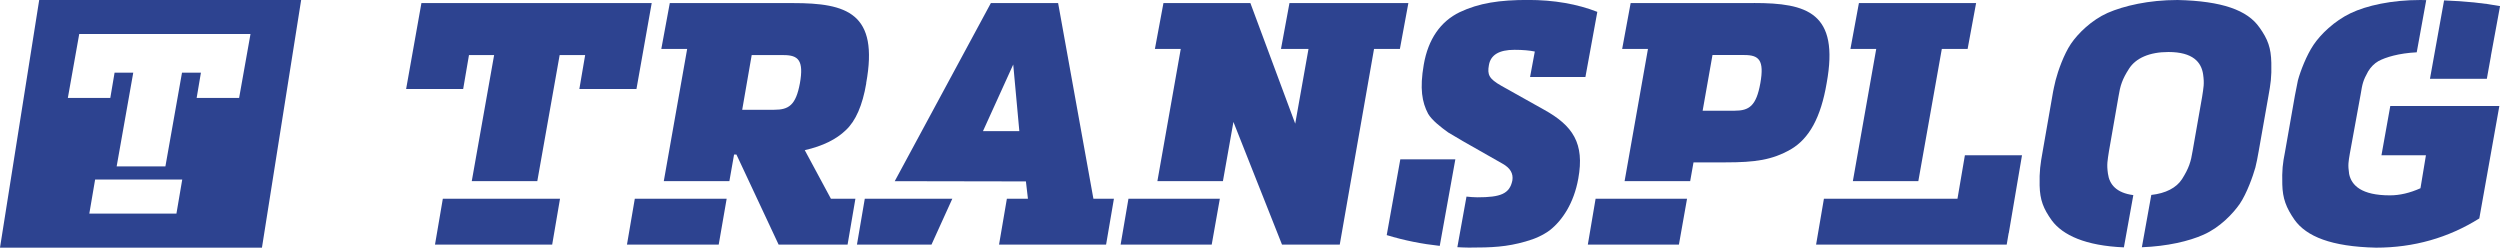 <?xml version="1.0" encoding="UTF-8"?>
<svg id="Capa_2" data-name="Capa 2" xmlns="http://www.w3.org/2000/svg" viewBox="0 0 421.55 41.76">
  <defs>
    <style>
      .cls-1 {
        fill: #2d4390;
      }
    </style>
  </defs>
  <g id="Capa_1-2" data-name="Capa 1">
    <g>
      <g>
        <polygon class="cls-1" points="79.02 33.51 74.67 33.51 73.35 41.24 93.11 41.24 94.43 33.51 90.08 33.51 79.02 33.51"/>
        <polygon class="cls-1" points="107.32 15.01 109.89 .52 71.06 .52 68.48 15.01 78.1 15.01 79.08 9.28 83.32 9.28 79.55 30.54 90.6 30.54 94.37 9.28 98.67 9.28 97.69 15.01 107.32 15.01"/>
        <g>
          <polygon class="cls-1" points="107.04 33.51 105.72 41.24 121.19 41.24 122.53 33.51 122.45 33.51 107.04 33.51"/>
          <path class="cls-1" d="M146.05,14.04c2.18-11.86-3.27-13.52-12.32-13.52h-20.79l-1.43,7.73h4.36l-3.94,22.29h11.06l.79-4.48h.4l2.1,4.48,1.39,2.97,3.62,7.73h11.63l1.32-7.73h-4.13l-1.6-2.97-2.81-5.22c3.04-.69,5.33-1.83,6.93-3.38,1.66-1.55,2.81-4.18,3.44-7.9Zm-11.17,0c-.69,3.72-1.89,4.47-4.35,4.47h-5.38l1.6-9.22h5.38c2.46,0,3.44,.86,2.75,4.75Z"/>
        </g>
        <g>
          <path class="cls-1" d="M184.37,33.51L178.42,.52h-11.34l-16.21,30.03h0l11.06,.02,11.06,.02,.34,2.92h-3.55l-1.32,7.73h18.05l1.32-7.73h-3.44Zm-18.62-11.4l5.1-11.23,1.03,11.23h-6.13Z"/>
          <polygon class="cls-1" points="160.31 33.51 149.26 33.51 149.26 33.51 145.82 33.51 145.82 33.51 144.5 41.24 157.07 41.24 160.58 33.51 160.31 33.51 160.31 33.51"/>
        </g>
        <polygon class="cls-1" points="194.63 33.51 190.28 33.51 188.96 41.24 204.32 41.24 205.69 33.51 194.63 33.51"/>
        <polygon class="cls-1" points="237.48 .52 217.43 .52 216 8.25 220.64 8.25 218.4 20.85 210.84 .52 196.18 .52 194.74 8.25 199.1 8.25 195.16 30.54 206.21 30.54 207.98 20.56 211.93 30.54 213.11 33.51 216.17 41.24 225.91 41.24 227.26 33.51 227.78 30.54 231.69 8.25 236.05 8.25 237.48 .52"/>
        <g>
          <polygon class="cls-1" points="273.41 33.51 269.05 33.51 267.74 41.24 283.1 41.24 284.47 33.51 284.46 33.51 273.41 33.51"/>
          <path class="cls-1" d="M295.75,.52h-20.79l-1.43,7.73h4.35l-3.94,22.29h11.06l.56-3.16h0l1.54-8.71h0l1.66-9.39h5.38c2.46,0,3.38,.86,2.69,4.75-.69,3.84-1.89,4.64-4.35,4.64h-5.38l-1.54,8.71h5.38c5.04,0,7.85-.4,11-2.18,3.15-1.83,5.1-5.44,6.07-11.17,2.18-11.92-3.32-13.52-12.26-13.52Z"/>
        </g>
        <polygon class="cls-1" points="330.07 33.51 311.9 33.51 307.55 33.51 306.23 41.24 310.65 41.24 338.37 41.24 338.7 39.31 338.72 39.31 340.95 26.18 331.32 26.18 330.07 33.51"/>
        <polygon class="cls-1" points="312.43 30.54 323.47 30.54 327.43 8.25 331.78 8.25 333.21 .52 328.86 .52 317.8 .52 313.45 .52 312.02 8.25 316.37 8.25 312.43 30.54"/>
        <path class="cls-1" d="M267.33,13l2.01-11c-3.38-1.32-7.28-2.01-11.69-2.01-4.81,0-8.25,.52-11.51,2.06-3.21,1.55-5.33,4.53-6.07,8.88-.69,4.01-.29,6.3,.74,8.25,.63,1.09,2.18,2.29,3.38,3.15l2.52,1.49,6.65,3.78c1.32,.74,1.83,1.66,1.66,2.81-.46,2.29-2.01,2.86-5.9,2.86-.64,0-1.24-.06-1.84-.12l-1.54,8.53c.65,.03,1.3,.07,1.94,.07,3.9,0,6.36-.11,9.57-1.03,1.66-.46,2.98-1.09,4.07-1.89,2.12-1.66,4.07-4.58,4.81-8.71,1.09-5.96-.92-8.94-5.79-11.63l-7.16-4.01c-2.12-1.2-2.41-1.89-2.12-3.5,.29-1.72,1.72-2.58,4.3-2.58,1.43,0,2.58,.11,3.44,.29l-.8,4.3h9.34Z"/>
        <path class="cls-1" d="M233.82,39.64c3.01,.92,6,1.5,8.95,1.82l2.63-14.59h-9.28l-2.29,12.77Z"/>
        <path class="cls-1" d="M380.99,4.64c-2.01-2.92-6.3-4.47-13.81-4.64-4.87,0-9.05,.98-11.8,2.18-2.69,1.2-4.98,3.44-6.18,5.21-1.2,1.78-2.18,4.58-2.58,6.13-.17,.74-.4,1.66-.57,2.75l-1.61,9.22c-.4,2.23-.57,3.32-.52,5.79,.06,2.46,.63,3.9,2.06,5.9,1.85,2.48,5.68,4.26,12.15,4.53l1.59-8.81c-2.85-.37-4.04-1.8-4.28-3.62-.23-1.6-.06-2.23,.17-3.78l1.61-9.22c.29-1.83,.63-2.92,1.78-4.7,1.14-1.78,3.44-2.81,6.64-2.81,4.13,0,5.56,1.72,5.85,3.78,.23,1.6,.06,2.23-.17,3.78l-1.6,9.11c-.29,1.83-.63,2.92-1.78,4.75-.96,1.49-2.76,2.41-5.19,2.68l-1.59,8.82c4.27-.16,7.95-1.02,10.38-2.11,2.75-1.2,4.98-3.55,6.13-5.21,1.2-1.78,2.23-4.7,2.63-6.13,.17-.74,.4-1.72,.57-2.81l1.61-9.11c.4-2.23,.57-3.26,.51-5.73-.06-2.52-.57-3.95-2-5.96Z"/>
        <path class="cls-1" d="M401.56,26.18h7.5l-.92,5.56c-1.78,.8-3.5,1.2-5.16,1.2-4.76,0-6.47-1.66-6.87-3.61-.23-1.55-.11-2.06,.12-3.44l1.83-10.02c.29-1.78,.4-2.29,1.26-3.84,.46-.74,1.03-1.32,1.72-1.72,1.22-.66,3.46-1.34,6.47-1.49L409.11,.02c-.33,0-.63-.02-.96-.02-4.87,0-9.05,.92-11.8,2.23-2.75,1.32-5.04,3.55-6.24,5.33-1.2,1.78-2.23,4.47-2.64,6.01l-.51,2.58-1.66,9.45c-.4,2.01-.52,3.04-.46,5.5,.06,2.35,.63,3.9,2.06,5.96,2.01,2.81,6.18,4.53,13.75,4.7,6.36,0,12.2-1.66,17.41-4.93l3.38-18.96h-18.39l-1.49,8.31Z"/>
        <path class="cls-1" d="M420.01,9.45l1.55-8.42c-2.71-.51-5.86-.83-9.44-.96l-2.38,13.22h9.59l.69-3.84Z"/>
      </g>
      <path class="cls-1" d="M6.61,0L0,41.76H44.17L50.78,0H6.61ZM29.76,36.02H15.06l.98-5.75h14.69l-.98,5.75Zm10.56-19.51h-7.16l.72-4.26h-3.19l-2.8,15.81h-8.22l2.8-15.81h-3.15l-.72,4.26h-7.16l1.92-10.78h28.88l-1.92,10.78Z"/>
    </g>
  </g>
</svg>